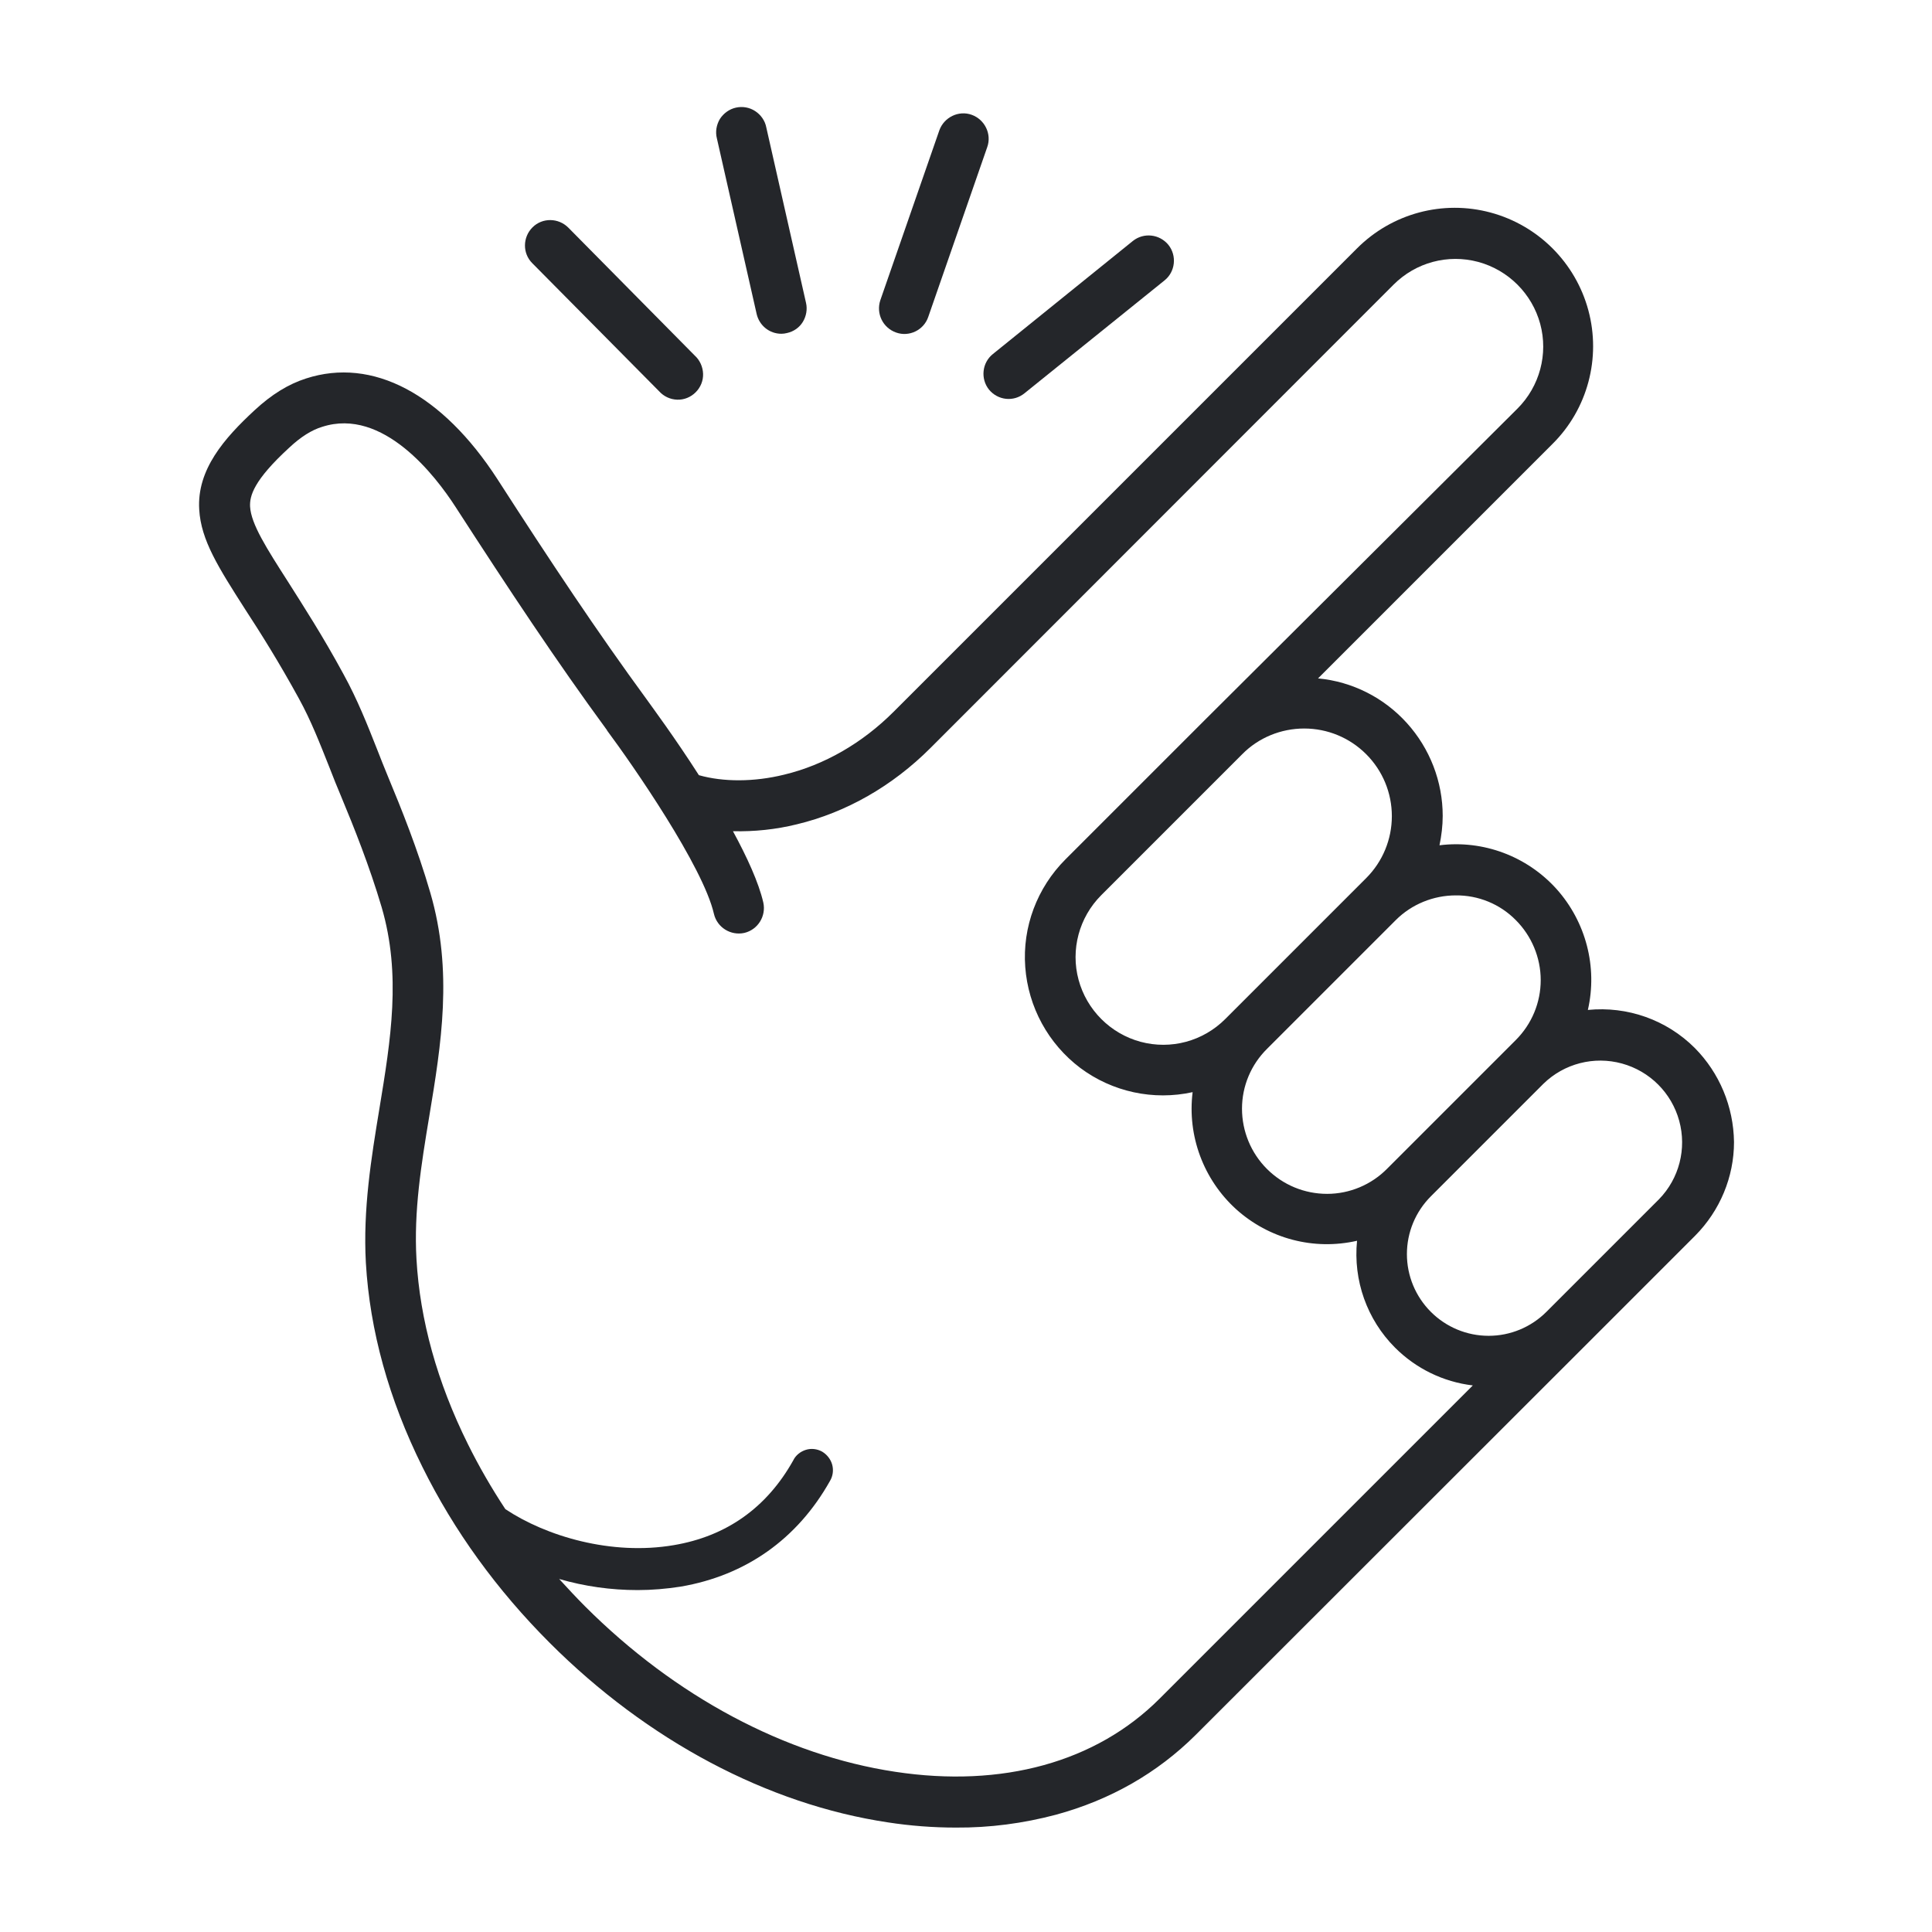 <svg xmlns="http://www.w3.org/2000/svg" xmlns:xlink="http://www.w3.org/1999/xlink" id="Calque_1" x="0px" y="0px" viewBox="0 0 782.6 782.6" xml:space="preserve"><g>	<path fill="#24262A" d="M686.5,424.5c-11.4-11.4-27.3-17-43.3-15.4c4-17.4-0.8-35.7-12.7-49c-12-13.3-29.7-19.9-47.4-17.7   c0.8-3.9,1.3-7.9,1.3-11.9c0-13.9-5.2-27.3-14.5-37.6c-9.3-10.3-22.1-16.8-36-18.1l95-95c14.2-14.1,19.7-34.8,14.5-54.1   c-5.2-19.3-20.3-34.4-39.6-39.6c-19.3-5.2-39.9,0.3-54.1,14.5L362,288.3c-12.7,12.7-28.1,21.6-44.4,25.5c-12.2,3-24.6,3-34.5,0.2   c-9.8-15.3-19.1-27.8-21-30.5c-20.2-27.6-38.9-55.7-60.6-89.4c-22.4-34.6-50.6-49.5-77.5-40.8c-7.2,2.3-14,6.5-20.9,12.9   c-12.2,11.3-23.4,24-22.4,40.2c0.7,12.4,7.8,23.5,18.6,40.4c6.2,9.5,13.7,21.4,21.8,36.2c4.9,8.9,8.5,18.2,12.4,28   c1.5,3.9,3.1,7.9,4.8,11.9c5,12,11.4,28,16.3,44.6c8,27.3,3.7,53.6-0.9,81.5c-3.3,20-6.7,40.8-5.5,62.5   c1.6,27.5,9.3,55.3,22.9,82.7c12.8,25.9,30.2,49.9,51.6,71.3c39.5,39.5,88.2,65.4,137,72.7c9.1,1.4,18.3,2.1,27.5,2.1   c13.7,0.1,27.3-1.7,40.5-5.2c22.1-6,41.1-16.9,56.6-32.3l156.8-156.7l45.6-45.6c10-10.1,15.7-23.7,15.7-37.9   C702.2,448.2,696.5,434.6,686.5,424.5L686.5,424.5z M614,372.7c6.4,6.4,10.1,15.2,10.1,24.3c0,9.1-3.6,17.8-10.1,24.3l-3.3,3.3   l-48.8,48.8v0c-6.4,6.5-15.2,10.2-24.3,10.2c-9.2,0-17.9-3.6-24.4-10.1c-6.5-6.5-10.1-15.3-10.1-24.4c0-9.2,3.7-17.9,10.2-24.3   l52.1-52.1c6.4-6.4,15.2-10,24.3-10C598.8,362.6,607.6,366.2,614,372.7L614,372.7z M528.3,295.1c9.4,0,18.4,3.7,25.1,10.4   c6.7,6.7,10.4,15.7,10.4,25.1c0,9.4-3.7,18.4-10.4,25.1l-28.5,28.5l-26.1,26.1l-2.5,2.5h0c-9,9-22,12.5-34.3,9.2   c-12.2-3.3-21.8-12.9-25.1-25.1c-3.3-12.2,0.2-25.3,9.2-34.3l24.2-24.2l32.9-32.9v0C509.8,298.8,518.9,295.1,528.3,295.1   L528.3,295.1z M469.7,688.1c-25.7,25.7-63.7,36.2-107.1,29.6c-44.5-6.7-89.1-30.5-125.6-67c-3.6-3.6-7.1-7.4-10.5-11.1l0,0   c10.3,3,21,4.5,31.8,4.5c5.8,0,11.6-0.5,17.4-1.4c26.4-4.5,47.3-19.3,60.5-42.8v0c1.2-2,1.5-4.4,0.9-6.6s-2.1-4.1-4.1-5.3   c-2-1.1-4.4-1.4-6.6-0.7c-2.2,0.7-4.1,2.2-5.1,4.3c-10.7,19.1-27,30.7-48.4,34.3c-25.2,4.3-51.7-3.6-68.2-14.6l0,0   c-5.6-8.5-10.7-17.3-15.2-26.4c-12.4-25-19.4-50.2-20.8-74.9c-1.1-19.4,1.9-38.1,5.2-57.9c4.8-28.9,9.7-58.7,0.4-90.5   c-5.1-17.6-11.8-34.2-17-46.7c-1.6-3.8-3.1-7.7-4.6-11.5c-3.9-9.9-8-20.2-13.5-30.2c-8.4-15.5-16.3-27.7-22.5-37.5   c-8.7-13.6-15-23.4-15.4-30.5c-0.2-4.3,1.4-10.6,15.9-23.9c4.6-4.3,9-7.1,13.3-8.4c24.7-8,46,20,54,32.4c22,34,40.8,62.4,61.4,90.5   l0,0.1c10.5,14.1,38.9,55.1,43.3,74.3l0,0c1.3,5.5,6.8,8.9,12.3,7.7c5.5-1.3,8.9-6.8,7.7-12.3c-1.9-8.2-6.6-18.4-12.3-28.9h0   c8.7,0.2,17.4-0.7,25.9-2.8c20-4.8,38.7-15.5,54.1-30.9l187.6-187.7c9-9,22-12.5,34.3-9.2c12.2,3.3,21.8,12.9,25.1,25.1   c3.3,12.2-0.2,25.3-9.2,34.3L488.7,291l-57.1,57.1v0c-11.5,11.5-17.5,27.4-16.3,43.6c1.2,16.2,9.3,31.1,22.3,40.9   c13,9.7,29.6,13.3,45.5,9.8c-2.2,17.7,4.4,35.4,17.6,47.4c13.3,12,31.5,16.8,49,12.8c-1.6,16,4,31.9,15.4,43.3   c8.5,8.5,19.6,13.9,31.5,15.3L469.7,688.1z M672,485.8l-21.4,21.4l-24.2,24.2c-6.2,6.2-14.6,9.7-23.4,9.7c-8.8,0-17.2-3.5-23.4-9.7   c-6.2-6.2-9.7-14.6-9.7-23.4c0-8.8,3.5-17.2,9.7-23.4l45.6-45.6c8.4-8.2,20.5-11.3,31.8-8.2c11.3,3.1,20.1,11.9,23.2,23.2   C683.3,465.3,680.2,477.4,672,485.8L672,485.8z"></path>	<path fill="#24262A" d="M267,158.5c1.9,2.1,4.5,3.3,7.3,3.4c2.8,0.1,5.5-1,7.5-3c2-2,3.1-4.7,3-7.5c-0.1-2.8-1.3-5.5-3.4-7.4   l-51.2-51.8c-4-4-10.5-4.1-14.5-0.1c-4,4-4.1,10.5-0.1,14.5L267,158.5z"></path>	<path fill="#24262A" d="M306.5,127.2c1.1,4.7,5.2,8,10,8c0.8,0,1.5-0.1,2.3-0.3c2.7-0.6,5-2.2,6.4-4.5c1.4-2.3,1.9-5.1,1.3-7.7   l-16.1-71.1v0c-0.5-2.7-2.2-5.1-4.5-6.6c-2.3-1.5-5.1-2-7.8-1.4c-2.7,0.6-5,2.3-6.5,4.6c-1.4,2.4-1.9,5.2-1.2,7.9L306.5,127.2z"></path>	<path fill="#24262A" d="M363,134.7c5.3,1.9,11.2-1,13-6.3l23.9-68.8v0c1.9-5.3-1-11.2-6.3-13.1c-5.3-1.9-11.2,1-13.1,6.3   l-23.9,68.8C354.8,127,357.6,132.8,363,134.7L363,134.7z"></path>	<path fill="#24262A" d="M400.6,157.8c3.6,4.4,10,5.1,14.4,1.5l56.7-45.7v0c4.4-3.5,5.1-10,1.6-14.4c-3.6-4.4-10-5.1-14.4-1.6   l-56.7,45.8C397.8,146.9,397.1,153.4,400.6,157.8L400.6,157.8z"></path></g></svg>